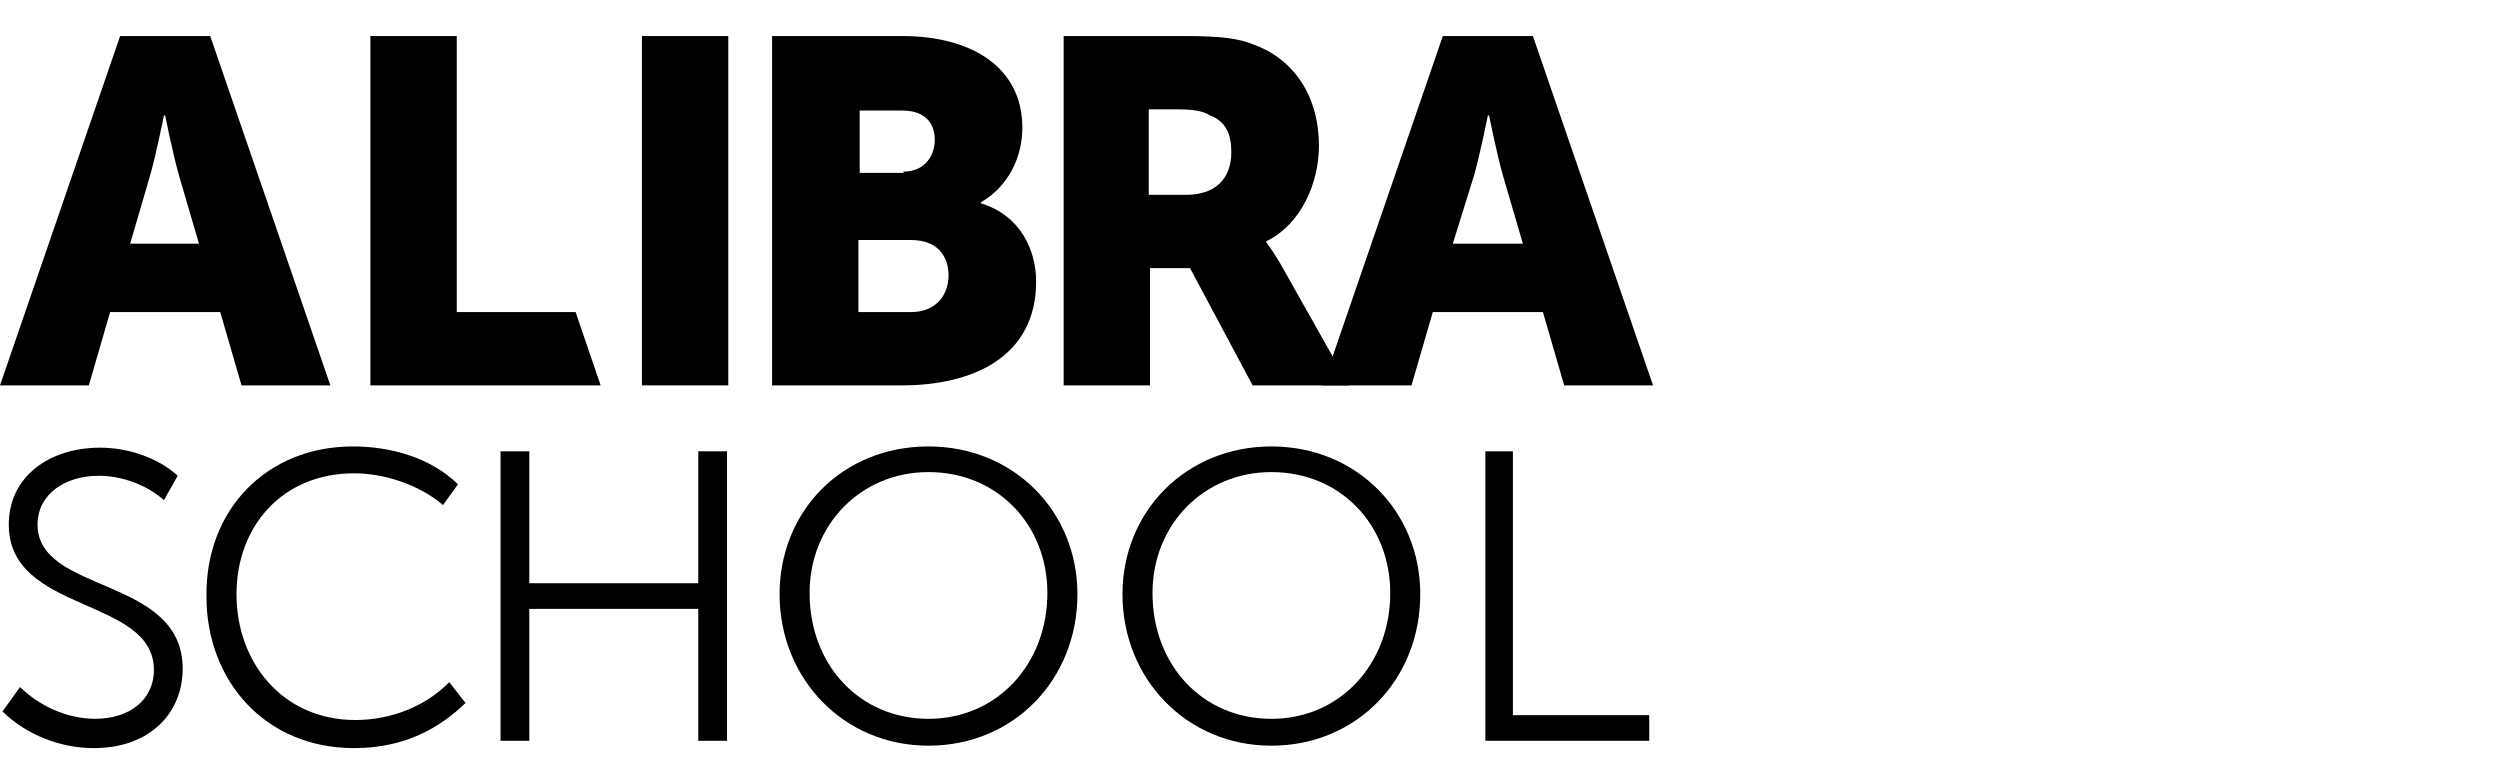<svg width="102" height="32" viewBox="0 0 102 32" fill="none" xmlns="http://www.w3.org/2000/svg">
<path d="M4.901 1.471H8.577L13.479 15.723H9.854L8.986 12.733H4.493L3.625 15.723H0L4.901 1.471ZM8.118 9.942L7.301 7.152C7.046 6.255 6.739 4.71 6.739 4.71H6.688C6.688 4.71 6.382 6.255 6.127 7.152L5.31 9.942H8.118Z" fill="black"/>
<path d="M15.112 1.471H18.635V12.733H23.485L24.506 15.723H15.112V1.471Z" fill="black"/>
<path d="M29.714 1.471H26.191V15.723H29.714V1.471Z" fill="black"/>
<path d="M36.811 1.471C39.669 1.471 41.712 2.766 41.712 5.208C41.712 6.404 41.151 7.6 40.027 8.248V8.298C41.66 8.796 42.274 10.241 42.274 11.487C42.274 14.577 39.669 15.723 36.811 15.723H31.501V1.471H36.811ZM36.862 7.002C37.73 7.002 38.138 6.354 38.138 5.707C38.138 5.059 37.781 4.511 36.811 4.511H35.075V7.052H36.862V7.002ZM37.168 12.733C38.189 12.733 38.7 12.035 38.7 11.238C38.7 10.441 38.24 9.793 37.168 9.793H35.024V12.733H37.168Z" fill="black"/>
<path d="M43.346 1.471H48.349C49.83 1.471 50.545 1.57 51.157 1.82C52.791 2.418 53.812 3.913 53.812 5.956C53.812 7.451 53.097 9.145 51.668 9.843V9.892C51.668 9.892 51.872 10.142 52.229 10.74L55.037 15.723H51.106L48.553 10.939H46.919V15.723H43.397V1.471H43.346ZM48.4 7.949C49.523 7.949 50.238 7.351 50.238 6.205C50.238 5.507 50.034 4.959 49.37 4.71C49.064 4.511 48.604 4.461 48.043 4.461H46.869V7.949H48.4Z" fill="black"/>
<path d="M58.867 1.471H62.543L67.444 15.723H63.819L62.951 12.733H58.458L57.59 15.723H53.965L58.867 1.471ZM62.134 9.942L61.317 7.152C61.062 6.255 60.755 4.71 60.755 4.71H60.704C60.704 4.71 60.398 6.255 60.143 7.152L59.275 9.942H62.134Z" fill="black"/>
<path d="M0.817 28.032C1.583 28.779 2.706 29.327 3.88 29.327C5.31 29.327 6.28 28.53 6.28 27.334C6.28 24.344 0.358 25.042 0.358 21.404C0.358 19.46 1.991 18.265 4.085 18.265C5.208 18.265 6.433 18.663 7.25 19.411L6.688 20.407C6.025 19.809 5.004 19.411 4.034 19.411C2.655 19.411 1.532 20.158 1.532 21.404C1.532 24.244 7.454 23.497 7.454 27.284C7.454 29.078 6.127 30.523 3.829 30.523C2.451 30.523 1.072 29.975 0.102 29.028L0.817 28.032Z" fill="black"/>
<path d="M14.397 18.215C15.929 18.215 17.563 18.663 18.686 19.759L18.073 20.607C17.154 19.809 15.725 19.311 14.448 19.311C11.538 19.311 9.649 21.454 9.649 24.244C9.649 27.035 11.538 29.377 14.5 29.377C15.929 29.377 17.359 28.829 18.329 27.832L18.992 28.68C17.971 29.676 16.542 30.523 14.448 30.523C10.824 30.523 8.424 27.783 8.424 24.344C8.373 20.806 10.875 18.215 14.397 18.215Z" fill="black"/>
<path d="M20.422 18.414H21.596V23.796H28.489V18.414H29.663V30.224H28.489V24.842H21.596V30.224H20.422V18.414Z" fill="black"/>
<path d="M37.883 18.215C41.354 18.215 43.959 20.856 43.959 24.244C43.959 27.733 41.354 30.424 37.883 30.424C34.411 30.424 31.807 27.683 31.807 24.244C31.807 20.856 34.36 18.215 37.883 18.215ZM37.883 29.328C40.691 29.328 42.733 27.085 42.733 24.195C42.733 21.404 40.691 19.261 37.883 19.261C35.126 19.261 33.032 21.404 33.032 24.195C33.032 27.135 35.075 29.328 37.883 29.328Z" fill="black"/>
<path d="M51.872 18.215C55.344 18.215 57.947 20.856 57.947 24.244C57.947 27.733 55.344 30.424 51.872 30.424C48.4 30.424 45.797 27.683 45.797 24.244C45.797 20.856 48.4 18.215 51.872 18.215ZM51.872 29.328C54.681 29.328 56.722 27.085 56.722 24.195C56.722 21.404 54.681 19.261 51.872 19.261C49.115 19.261 47.022 21.404 47.022 24.195C47.022 27.135 49.064 29.328 51.872 29.328Z" fill="black"/>
<path d="M60.603 18.414H61.726V29.178H67.29V30.224H60.603V18.414Z" fill="black"/>
</svg>
